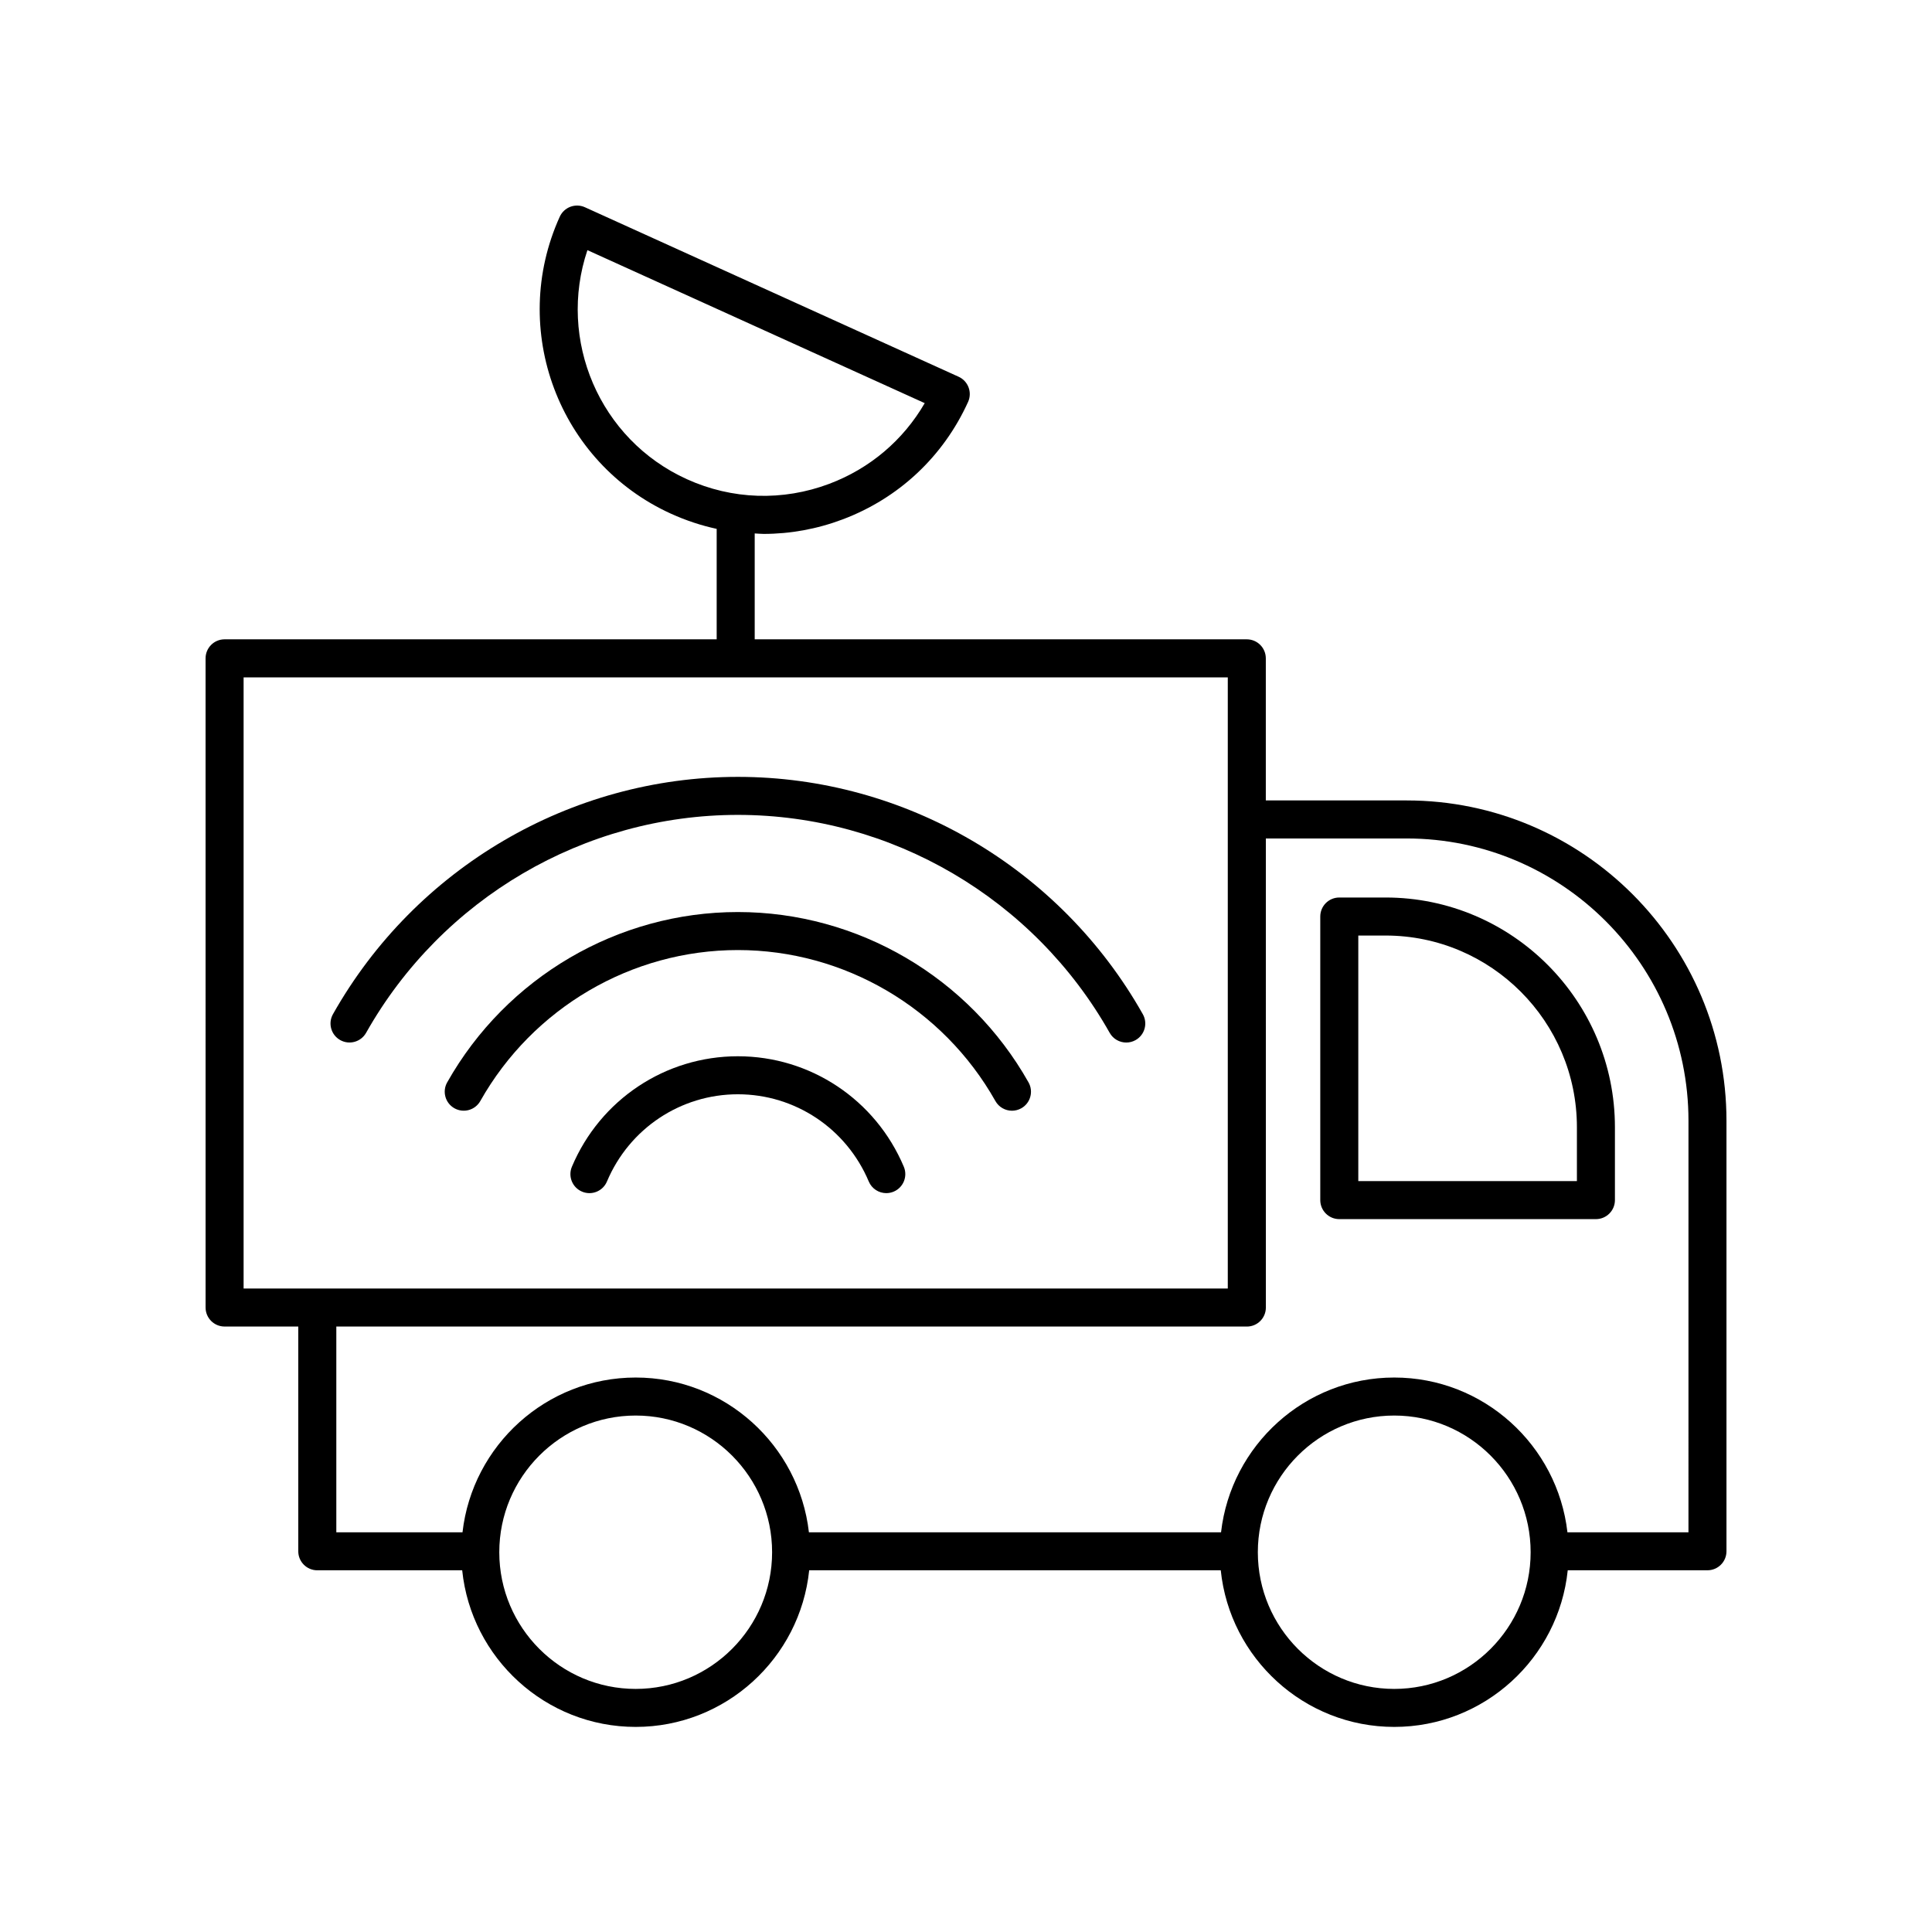 <?xml version="1.0" encoding="UTF-8"?>
<!-- Uploaded to: SVG Repo, www.svgrepo.com, Generator: SVG Repo Mixer Tools -->
<svg fill="#000000" width="800px" height="800px" version="1.1" viewBox="144 144 512 512" xmlns="http://www.w3.org/2000/svg">
 <g>
  <path d="m516.77 356.12h-37.316v-37.652c0-2.781-2.254-5.039-5.039-5.039h-130.41v-28.062c0.781 0.031 1.562 0.125 2.348 0.125 7.07 0 14.16-1.281 20.973-3.852 14.863-5.602 26.66-16.656 33.227-31.129 1.145-2.535 0.023-5.519-2.508-6.668l-99.031-44.918c-1.215-0.551-2.602-0.594-3.852-0.129-1.254 0.469-2.262 1.418-2.82 2.633-13.551 29.883-0.305 65.199 29.523 78.73 3.918 1.777 7.957 3.109 12.062 4v29.27h-130.41c-2.785 0-5.039 2.254-5.039 5.039l0.004 172.04c0 2.781 2.254 5.039 5.039 5.039h19.523v59.559c0 2.781 2.254 5.039 5.039 5.039h38.402c2.402 23.285 22.105 41.504 45.98 41.504 23.871 0 43.574-18.223 45.977-41.508h109.07c2.402 23.285 22.105 41.508 45.977 41.508 23.871 0 43.574-18.223 45.977-41.508h37.027c2.785 0 5.039-2.254 5.039-5.039v-114.08c0-46.812-38.023-84.898-84.758-84.898zm-217.1-145.83 89.391 40.547c-5.703 9.824-14.527 17.32-25.289 21.379-12.34 4.641-25.746 4.215-37.746-1.227-23.227-10.535-34.34-36.98-26.355-60.699zm-91.113 113.22h260.82v161.96h-260.82zm103.91 268.07c-19.938 0-36.152-16.25-36.152-36.223 0-19.973 16.215-36.223 36.152-36.223 19.93 0 36.148 16.25 36.148 36.223 0 19.973-16.219 36.223-36.148 36.223zm201.02 0c-19.93 0-36.148-16.25-36.148-36.223 0-19.973 16.215-36.223 36.148-36.223 19.93 0 36.148 16.25 36.148 36.223 0 19.973-16.215 36.223-36.148 36.223zm77.973-41.508h-32.074c-2.633-23.043-22.199-41.012-45.898-41.012-23.699 0-43.266 17.969-45.898 41.012h-109.22c-2.633-23.043-22.199-41.012-45.898-41.012-23.703 0-43.273 17.969-45.902 41.012l-33.441 0.004v-54.523h241.3c2.785 0 5.039-2.254 5.039-5.039l-0.004-124.31h37.316c41.184 0 74.684 33.566 74.684 74.824z"/>
  <path d="m511.19 381.85h-12.266c-2.785 0-5.039 2.254-5.039 5.039v75.152c0 2.781 2.254 5.039 5.039 5.039h68.008c2.785 0 5.039-2.254 5.039-5.039v-19.309c0-33.57-27.266-60.883-60.781-60.883zm50.707 75.152h-57.934v-65.074h7.227c27.961 0 50.707 22.789 50.707 50.805z"/>
  <path d="m339.54 385.7c-31.809 0-61.324 17.293-77.031 45.137-1.367 2.422-0.512 5.496 1.914 6.863 2.426 1.359 5.496 0.508 6.863-1.914 13.922-24.68 40.074-40.012 68.254-40.012 28.184 0 54.336 15.332 68.254 40.016 0.926 1.641 2.633 2.562 4.394 2.562 0.836 0 1.688-0.211 2.469-0.648 2.426-1.367 3.281-4.441 1.914-6.863-15.703-27.844-45.219-45.141-77.031-45.141z"/>
  <path d="m339.54 349.88c-44.309 0-85.426 24.098-107.3 62.883-1.367 2.422-0.512 5.496 1.914 6.863 2.426 1.363 5.496 0.504 6.863-1.914 20.094-35.625 57.848-57.758 98.527-57.758 40.688 0 78.445 22.137 98.539 57.766 0.926 1.641 2.633 2.562 4.394 2.562 0.836 0 1.688-0.211 2.469-0.648 2.426-1.367 3.281-4.441 1.914-6.863-21.879-38.793-63-62.891-107.32-62.891z"/>
  <path d="m339.54 423.92c-19.219 0-36.48 11.492-43.98 29.277-1.078 2.562 0.121 5.519 2.688 6.598 2.562 1.086 5.519-0.117 6.602-2.688 5.918-14.039 19.531-23.113 34.691-23.113 15.16 0 28.773 9.074 34.691 23.113 0.812 1.926 2.68 3.086 4.644 3.086 0.656 0 1.32-0.129 1.957-0.398 2.562-1.078 3.766-4.035 2.688-6.598-7.5-17.785-24.766-29.277-43.98-29.277z"/>
 </g>
</svg>